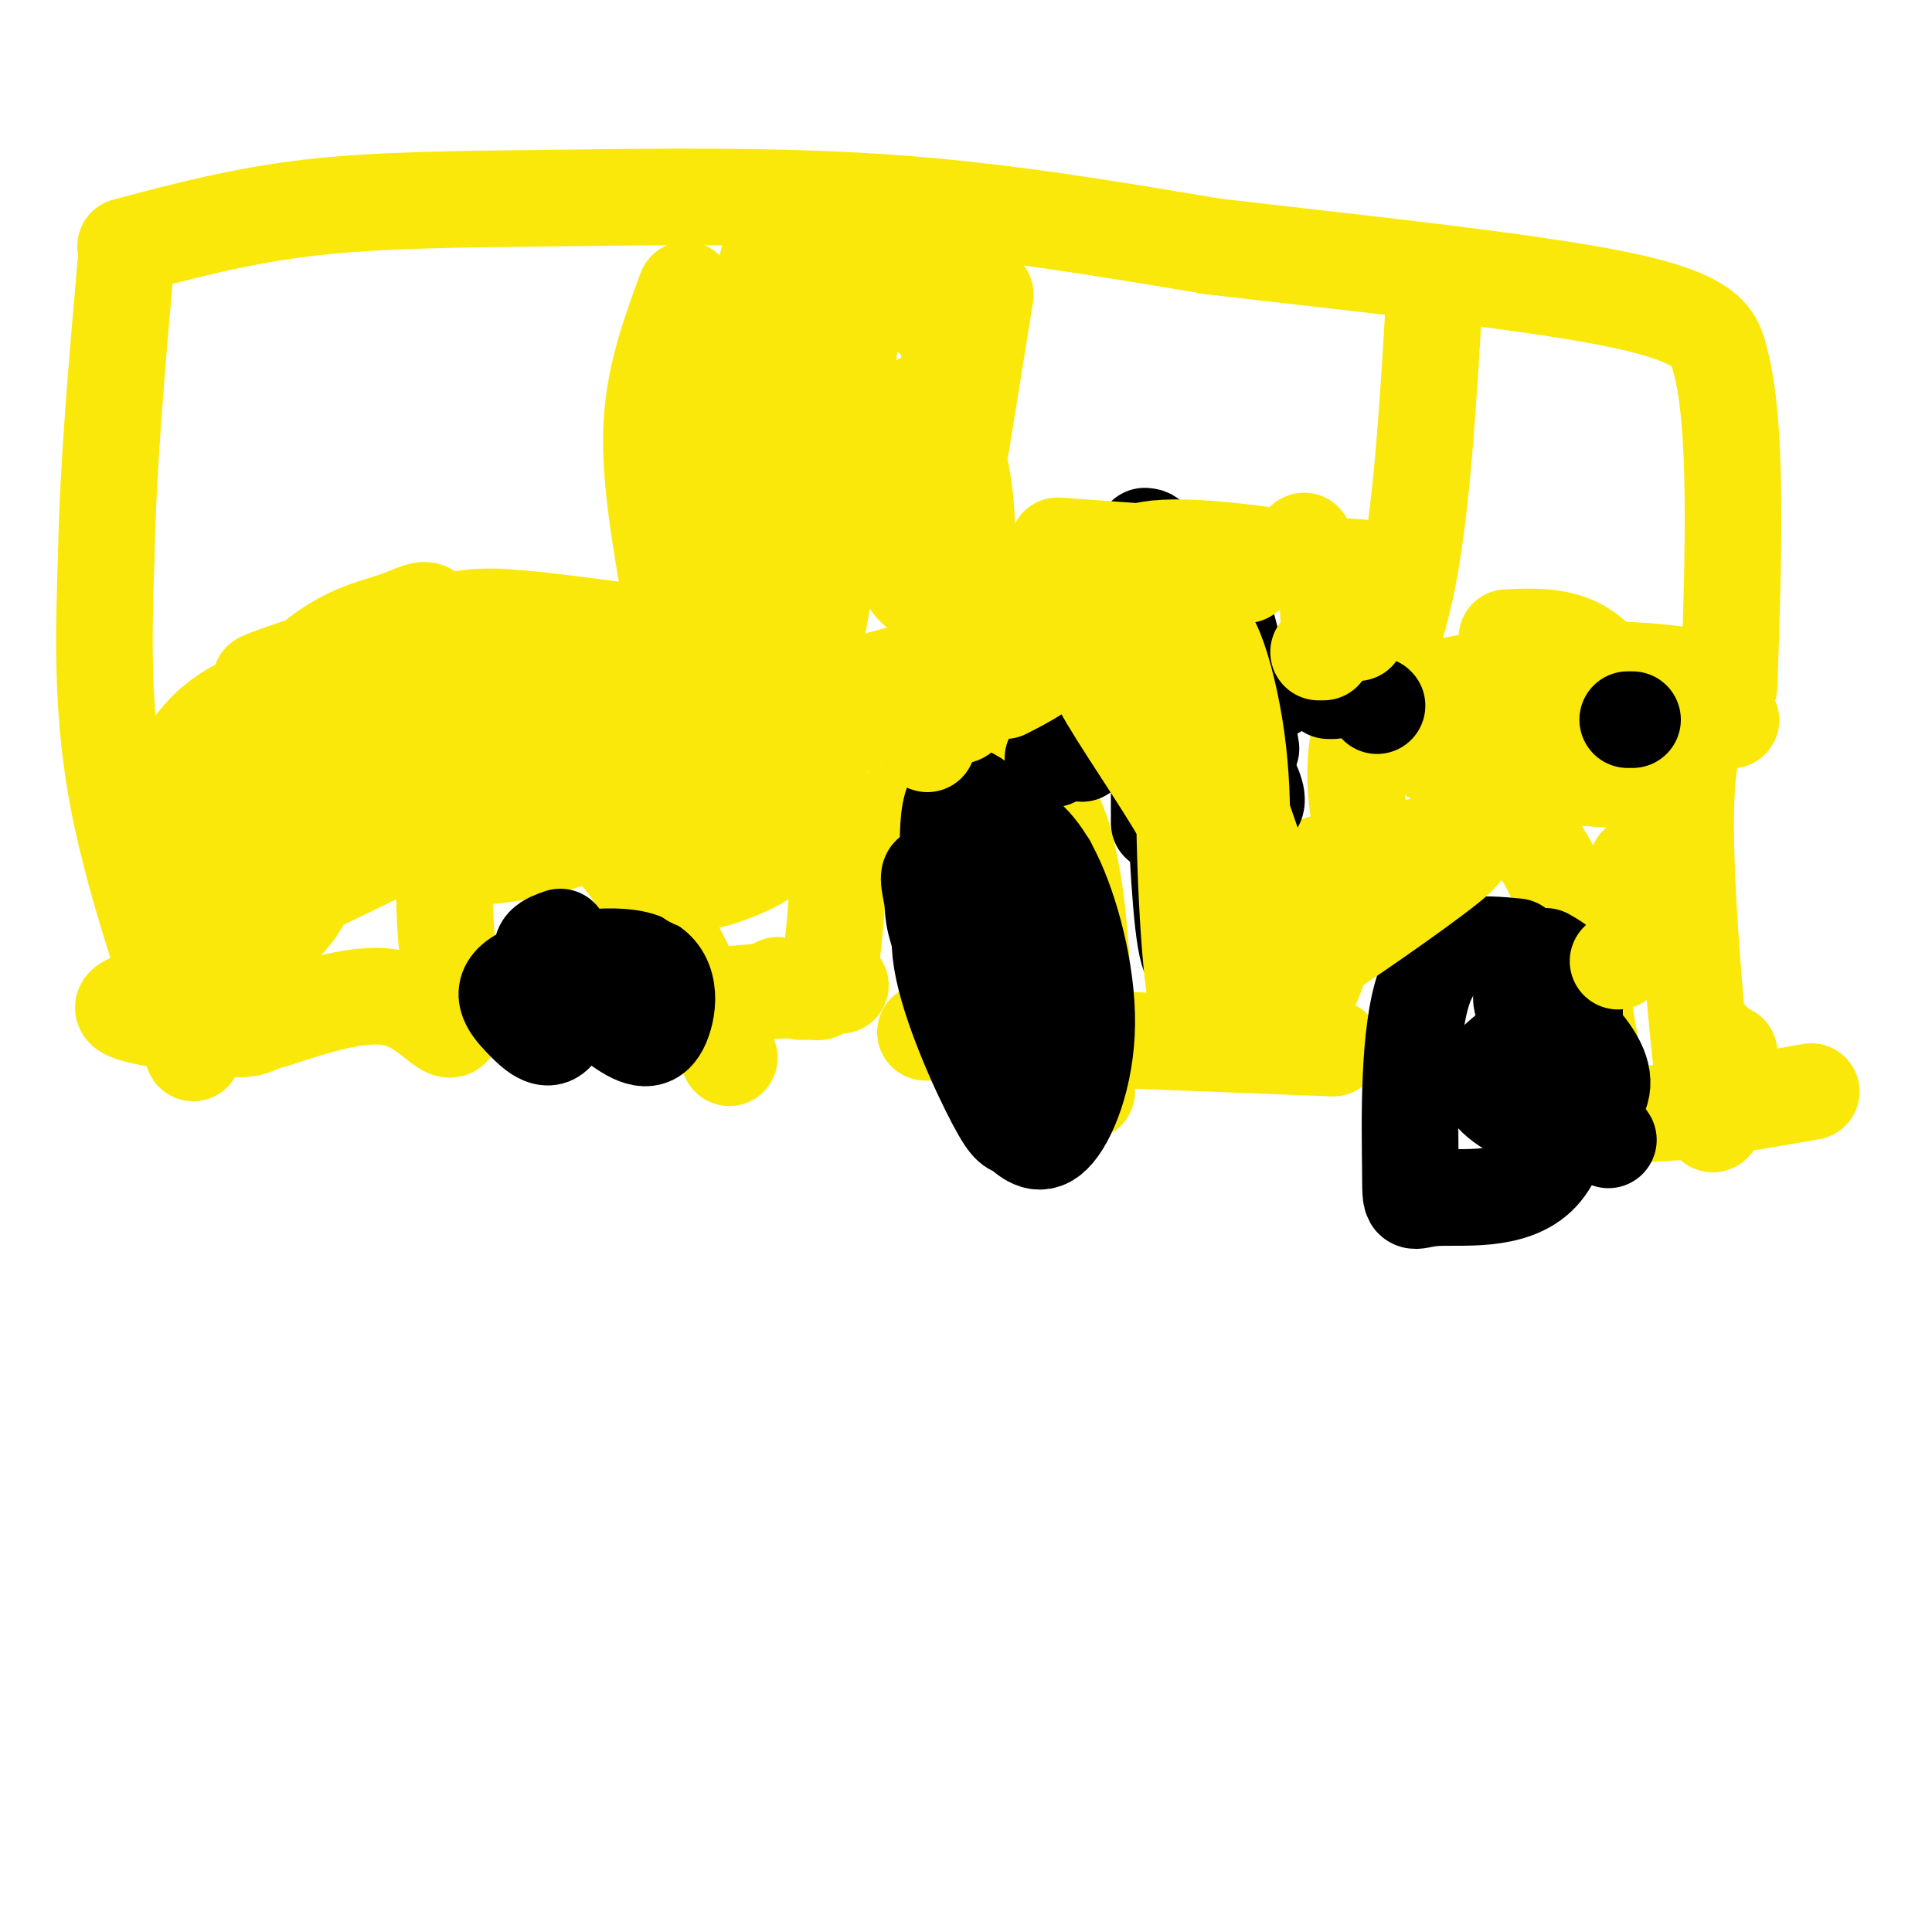 <svg viewBox='0 0 400 400' version='1.1' xmlns='http://www.w3.org/2000/svg' xmlns:xlink='http://www.w3.org/1999/xlink'><g fill='none' stroke='#fae80b' stroke-width='20' stroke-linecap='round' stroke-linejoin='round'><path d='M358,218c-0.750,1.167 -1.500,2.333 -2,2c-0.500,-0.333 -0.750,-2.167 -1,-4'/><path d='M355,216c-0.333,-0.667 -0.667,-0.333 -1,0'/><path d='M356,226c-0.690,5.815 -1.381,11.631 -3,0c-1.619,-11.631 -4.167,-40.708 -4,-57c0.167,-16.292 3.048,-19.798 5,-21c1.952,-1.202 2.976,-0.101 4,1'/><path d='M358,149c0.667,0.167 0.333,0.083 0,0'/><path d='M375,226c-16.667,2.917 -33.333,5.833 -41,4c-7.667,-1.833 -6.333,-8.417 -5,-15'/><path d='M329,215c-1.316,-6.761 -2.105,-16.163 -4,-24c-1.895,-7.837 -4.895,-14.110 -8,-17c-3.105,-2.890 -6.316,-2.397 -13,-1c-6.684,1.397 -16.842,3.699 -27,6'/><path d='M277,179c-4.905,0.417 -3.667,-1.542 -3,2c0.667,3.542 0.762,12.583 -1,19c-1.762,6.417 -5.381,10.208 -9,14'/><path d='M276,217c0.000,0.000 -77.000,-3.000 -77,-3'/><path d='M199,214c-12.833,-0.500 -6.417,-0.250 0,0'/><path d='M225,226c-0.750,-25.917 -1.500,-51.833 -9,-61c-7.500,-9.167 -21.750,-1.583 -36,6'/><path d='M180,171c-6.857,-0.667 -6.000,-5.333 -6,0c-0.000,5.333 -0.857,20.667 -2,28c-1.143,7.333 -2.571,6.667 -4,6'/><path d='M168,205c-1.833,0.833 -4.417,-0.083 -7,-1'/><path d='M174,204c0.000,0.000 -49.000,4.000 -49,4'/><path d='M151,219c-8.089,-16.911 -16.178,-33.822 -22,-41c-5.822,-7.178 -9.378,-4.622 -15,-3c-5.622,1.622 -13.311,2.311 -21,3'/><path d='M93,178c-2.679,8.214 1.125,27.250 1,33c-0.125,5.750 -4.179,-1.786 -11,-4c-6.821,-2.214 -16.411,0.893 -26,4'/><path d='M57,211c-4.869,1.214 -4.042,2.250 -9,2c-4.958,-0.250 -15.702,-1.786 -20,-3c-4.298,-1.214 -2.149,-2.107 0,-3'/><path d='M40,218c-6.500,-18.917 -13.000,-37.833 -16,-55c-3.000,-17.167 -2.500,-32.583 -2,-48'/><path d='M22,115c0.333,-18.000 2.167,-39.000 4,-60'/><path d='M26,51c11.946,-3.179 23.893,-6.357 38,-8c14.107,-1.643 30.375,-1.750 51,-2c20.625,-0.250 45.607,-0.643 69,1c23.393,1.643 45.196,5.321 67,9'/><path d='M251,51c28.156,3.311 65.044,7.089 84,11c18.956,3.911 19.978,7.956 21,12'/><path d='M356,74c3.833,13.333 2.917,40.667 2,68'/></g>
<g fill='none' stroke='#000000' stroke-width='20' stroke-linecap='round' stroke-linejoin='round'><path d='M314,196c-7.703,-0.754 -15.407,-1.509 -19,8c-3.593,9.509 -3.077,29.281 -3,38c0.077,8.719 -0.287,6.386 5,6c5.287,-0.386 16.225,1.175 22,-5c5.775,-6.175 6.388,-20.088 7,-34'/><path d='M326,209c0.167,-7.500 -2.917,-9.250 -6,-11'/><path d='M333,236c-8.784,-12.851 -17.568,-25.702 -18,-29c-0.432,-3.298 7.486,2.956 12,8c4.514,5.044 5.622,8.878 4,12c-1.622,3.122 -5.975,5.533 -11,5c-5.025,-0.533 -10.721,-4.009 -12,-7c-1.279,-2.991 1.861,-5.495 5,-8'/><path d='M313,217c0.833,-1.333 0.417,-0.667 0,0'/><path d='M217,179c-5.779,0.185 -11.559,0.370 -16,3c-4.441,2.630 -7.545,7.704 -6,17c1.545,9.296 7.737,22.813 11,29c3.263,6.187 3.595,5.045 5,6c1.405,0.955 3.882,4.009 7,1c3.118,-3.009 6.878,-12.079 7,-23c0.122,-10.921 -3.394,-23.692 -7,-31c-3.606,-7.308 -7.303,-9.154 -11,-11'/><path d='M207,170c-3.969,-4.004 -8.391,-8.513 -10,-3c-1.609,5.513 -0.403,21.049 3,35c3.403,13.951 9.004,26.316 8,24c-1.004,-2.316 -8.612,-19.313 -12,-28c-3.388,-8.687 -2.557,-9.062 -3,-12c-0.443,-2.938 -2.160,-8.437 3,-2c5.160,6.437 17.197,24.810 20,32c2.803,7.190 -3.628,3.197 -8,0c-4.372,-3.197 -6.686,-5.599 -9,-8'/><path d='M199,208c-2.167,-4.000 -3.083,-10.000 -4,-16'/><path d='M119,200c-1.090,6.034 -2.179,12.068 -4,14c-1.821,1.932 -4.372,-0.240 -7,-3c-2.628,-2.760 -5.331,-6.110 0,-9c5.331,-2.890 18.697,-5.321 25,-3c6.303,2.321 5.543,9.394 4,13c-1.543,3.606 -3.869,3.745 -8,1c-4.131,-2.745 -10.065,-8.372 -16,-14'/><path d='M113,199c-2.167,-3.167 0.417,-4.083 3,-5'/></g>
<g fill='none' stroke='#fae80b' stroke-width='20' stroke-linecap='round' stroke-linejoin='round'><path d='M297,61c-1.327,22.774 -2.655,45.548 -6,61c-3.345,15.452 -8.708,23.583 -10,33c-1.292,9.417 1.488,20.119 3,24c1.512,3.881 1.756,0.940 2,-2'/><path d='M312,132c5.295,-0.218 10.591,-0.437 15,2c4.409,2.437 7.932,7.529 9,10c1.068,2.471 -0.318,2.319 -1,4c-0.682,1.681 -0.661,5.193 -9,5c-8.339,-0.193 -25.039,-4.093 -33,-6c-7.961,-1.907 -7.183,-1.823 -2,-3c5.183,-1.177 14.771,-3.614 25,-4c10.229,-0.386 21.100,1.281 24,3c2.900,1.719 -2.171,3.491 -6,3c-3.829,-0.491 -6.414,-3.246 -9,-6'/><path d='M325,140c0.846,-1.330 7.463,-1.657 16,-1c8.537,0.657 18.996,2.296 7,6c-11.996,3.704 -46.446,9.473 -51,11c-4.554,1.527 20.790,-1.189 32,-2c11.210,-0.811 8.287,0.282 9,2c0.713,1.718 5.061,4.062 4,5c-1.061,0.938 -7.530,0.469 -14,0'/><path d='M328,161c-1.000,-0.500 3.500,-1.750 8,-3'/><path d='M339,181c0.000,0.000 0.000,-2.000 0,-2'/><path d='M335,199c0.000,0.000 1.000,-1.000 1,-1'/><path d='M192,154c0.000,0.000 0.000,-3.000 0,-3'/><path d='M210,134c0.000,0.000 0.100,0.100 0.1,0.1'/></g>
<g fill='none' stroke='#000000' stroke-width='20' stroke-linecap='round' stroke-linejoin='round'><path d='M246,144c4.744,5.868 9.487,11.735 12,16c2.513,4.265 2.795,6.927 1,7c-1.795,0.073 -5.667,-2.444 -8,-6c-2.333,-3.556 -3.128,-8.150 -4,-14c-0.872,-5.850 -1.821,-12.957 -1,-17c0.821,-4.043 3.410,-5.021 6,-6'/><path d='M259,155c-2.423,-14.833 -4.845,-29.667 -8,-32c-3.155,-2.333 -7.042,7.833 -9,21c-1.958,13.167 -1.988,29.333 -2,26c-0.012,-3.333 -0.006,-26.167 0,-49'/><path d='M240,121c-0.500,-9.833 -1.750,-9.917 -3,-10'/><path d='M244,129c0.000,0.000 -2.000,40.000 -2,40'/><path d='M338,149c0.000,0.000 -1.000,0.000 -1,0'/><path d='M252,177c0.067,3.844 0.133,7.689 -1,13c-1.133,5.311 -3.467,12.089 -5,7c-1.533,-5.089 -2.267,-22.044 -3,-39'/><path d='M261,193c0.000,0.000 -3.000,-2.000 -3,-2'/><path d='M285,146c0.000,0.000 0.100,0.100 0.1,0.1'/><path d='M276,143c0.000,0.000 -1.000,0.000 -1,0'/><path d='M264,143c0.000,0.000 -1.000,0.000 -1,0'/><path d='M242,168c0.000,0.000 0.000,-1.000 0,-1'/><path d='M224,156c0.000,0.000 1.000,-1.000 1,-1'/><path d='M218,157c0.000,0.000 0.100,0.100 0.1,0.1'/><path d='M222,142c0.000,0.000 2.000,-1.000 2,-1'/><path d='M226,138c0.000,0.000 1.000,-1.000 1,-1'/><path d='M234,131c0.000,0.000 -3.000,0.000 -3,0'/></g>
<g fill='none' stroke='#fae80b' stroke-width='20' stroke-linecap='round' stroke-linejoin='round'><path d='M208,143c4.600,-2.341 9.199,-4.683 11,-8c1.801,-3.317 0.802,-7.611 1,-12c0.198,-4.389 1.592,-8.874 -3,-2c-4.592,6.874 -15.169,25.107 -18,27c-2.831,1.893 2.085,-12.553 7,-27'/><path d='M212,124c6.917,-2.167 13.833,-4.333 16,-5c2.167,-0.667 -0.417,0.167 -3,1'/><path d='M280,130c0.000,0.000 1.000,1.000 1,1'/><path d='M268,115c0.000,0.000 2.000,-3.000 2,-3'/><path d='M256,119c0.000,0.000 2.000,0.000 2,0'/><path d='M275,127c0.000,0.000 3.000,-4.000 3,-4'/><path d='M274,135c0.000,0.000 -1.000,0.000 -1,0'/><path d='M192,138c-22.690,6.249 -45.380,12.498 -63,16c-17.620,3.502 -30.169,4.256 -22,2c8.169,-2.256 37.056,-7.522 54,-9c16.944,-1.478 21.947,0.833 14,4c-7.947,3.167 -28.842,7.191 -36,9c-7.158,1.809 -0.579,1.405 6,1'/><path d='M145,161c4.592,1.817 13.071,5.859 16,9c2.929,3.141 0.309,5.381 -2,7c-2.309,1.619 -4.305,2.617 -8,4c-3.695,1.383 -9.088,3.149 -9,-2c0.088,-5.149 5.656,-17.214 9,-22c3.344,-4.786 4.463,-2.292 5,0c0.537,2.292 0.492,4.382 -7,4c-7.492,-0.382 -22.431,-3.236 -37,-3c-14.569,0.236 -28.769,3.564 -35,4c-6.231,0.436 -4.495,-2.018 -1,-4c3.495,-1.982 8.747,-3.491 14,-5'/><path d='M90,153c20.681,-3.666 65.383,-10.332 54,-4c-11.383,6.332 -78.852,25.663 -99,27c-20.148,1.337 7.026,-15.320 22,-24c14.974,-8.680 17.748,-9.383 21,-11c3.252,-1.617 6.983,-4.148 7,1c0.017,5.148 -3.679,17.974 -7,25c-3.321,7.026 -6.265,8.253 -12,11c-5.735,2.747 -14.259,7.015 -19,9c-4.741,1.985 -5.700,1.688 -8,-1c-2.300,-2.688 -5.943,-7.768 -7,-12c-1.057,-4.232 0.471,-7.616 2,-11'/><path d='M44,163c3.578,-5.740 11.524,-14.590 16,-18c4.476,-3.410 5.483,-1.378 6,6c0.517,7.378 0.543,20.104 -1,28c-1.543,7.896 -4.655,10.961 -8,14c-3.345,3.039 -6.922,6.051 -9,0c-2.078,-6.051 -2.655,-21.167 1,-33c3.655,-11.833 11.544,-20.385 18,-25c6.456,-4.615 11.480,-5.294 16,-7c4.520,-1.706 8.537,-4.441 4,6c-4.537,10.441 -17.629,34.056 -25,46c-7.371,11.944 -9.023,12.216 -12,12c-2.977,-0.216 -7.279,-0.919 -10,-3c-2.721,-2.081 -3.860,-5.541 -5,-9'/><path d='M35,180c-0.824,-6.010 -0.384,-16.535 4,-24c4.384,-7.465 12.714,-11.870 21,-13c8.286,-1.130 16.529,1.015 28,0c11.471,-1.015 26.170,-5.189 28,-8c1.830,-2.811 -9.208,-4.259 -25,-2c-15.792,2.259 -36.336,8.224 -37,8c-0.664,-0.224 18.552,-6.637 30,-10c11.448,-3.363 15.128,-3.675 23,-3c7.872,0.675 19.936,2.338 32,4'/><path d='M139,132c3.467,0.978 -3.867,1.422 -6,1c-2.133,-0.422 0.933,-1.711 4,-3'/><path d='M142,60c-3.167,8.583 -6.333,17.167 -7,27c-0.667,9.833 1.167,20.917 3,32'/><path d='M164,140c6.000,-46.400 12.000,-92.800 13,-92c1.000,0.800 -3.000,48.800 -6,71c-3.000,22.200 -5.000,18.600 -7,15'/><path d='M164,134c-3.844,0.831 -9.955,-4.590 -13,-7c-3.045,-2.410 -3.025,-1.809 -2,-15c1.025,-13.191 3.057,-40.173 7,-33c3.943,7.173 9.799,48.500 9,62c-0.799,13.500 -8.254,-0.827 -10,-24c-1.746,-23.173 2.215,-55.192 4,-63c1.785,-7.808 1.392,8.596 1,25'/><path d='M160,79c0.333,7.000 0.667,12.000 1,17'/><path d='M194,84c0.603,16.121 1.206,32.242 -1,37c-2.206,4.758 -7.220,-1.848 -8,-12c-0.780,-10.152 2.675,-23.848 6,-26c3.325,-2.152 6.522,7.242 8,15c1.478,7.758 1.239,13.879 1,20'/><path d='M200,118c-0.667,-0.500 -2.833,-11.750 -5,-23'/><path d='M204,61c0.000,0.000 -5.000,31.000 -5,31'/><path d='M192,65c-0.111,-4.178 -0.222,-8.356 1,-5c1.222,3.356 3.778,14.244 5,16c1.222,1.756 1.111,-5.622 1,-13'/><path d='M288,119c-12.511,-2.044 -25.022,-4.089 -34,-5c-8.978,-0.911 -14.422,-0.689 -17,0c-2.578,0.689 -2.289,1.844 -2,3'/><path d='M219,113c0.000,0.000 69.000,5.000 69,5'/><path d='M304,175c-16.222,11.822 -32.444,23.644 -31,23c1.444,-0.644 20.556,-13.756 27,-19c6.444,-5.244 0.222,-2.622 -6,0'/><path d='M294,179c-2.833,1.333 -6.917,4.667 -11,8'/><path d='M250,167c-1.616,-10.530 -3.231,-21.060 -1,-18c2.231,3.060 8.309,19.709 11,28c2.691,8.291 1.994,8.222 0,15c-1.994,6.778 -5.286,20.402 -8,23c-2.714,2.598 -4.851,-5.829 -6,-25c-1.149,-19.171 -1.309,-49.084 1,-57c2.309,-7.916 7.088,6.167 9,20c1.912,13.833 0.956,27.417 0,41'/><path d='M256,194c-4.402,-10.876 -15.407,-58.565 -17,-66c-1.593,-7.435 6.225,25.383 9,39c2.775,13.617 0.507,8.031 -5,-1c-5.507,-9.031 -14.252,-21.508 -16,-26c-1.748,-4.492 3.501,-0.998 7,3c3.499,3.998 5.250,8.499 7,13'/><path d='M241,156c0.167,0.667 -2.917,-4.167 -6,-9'/></g>
</svg>